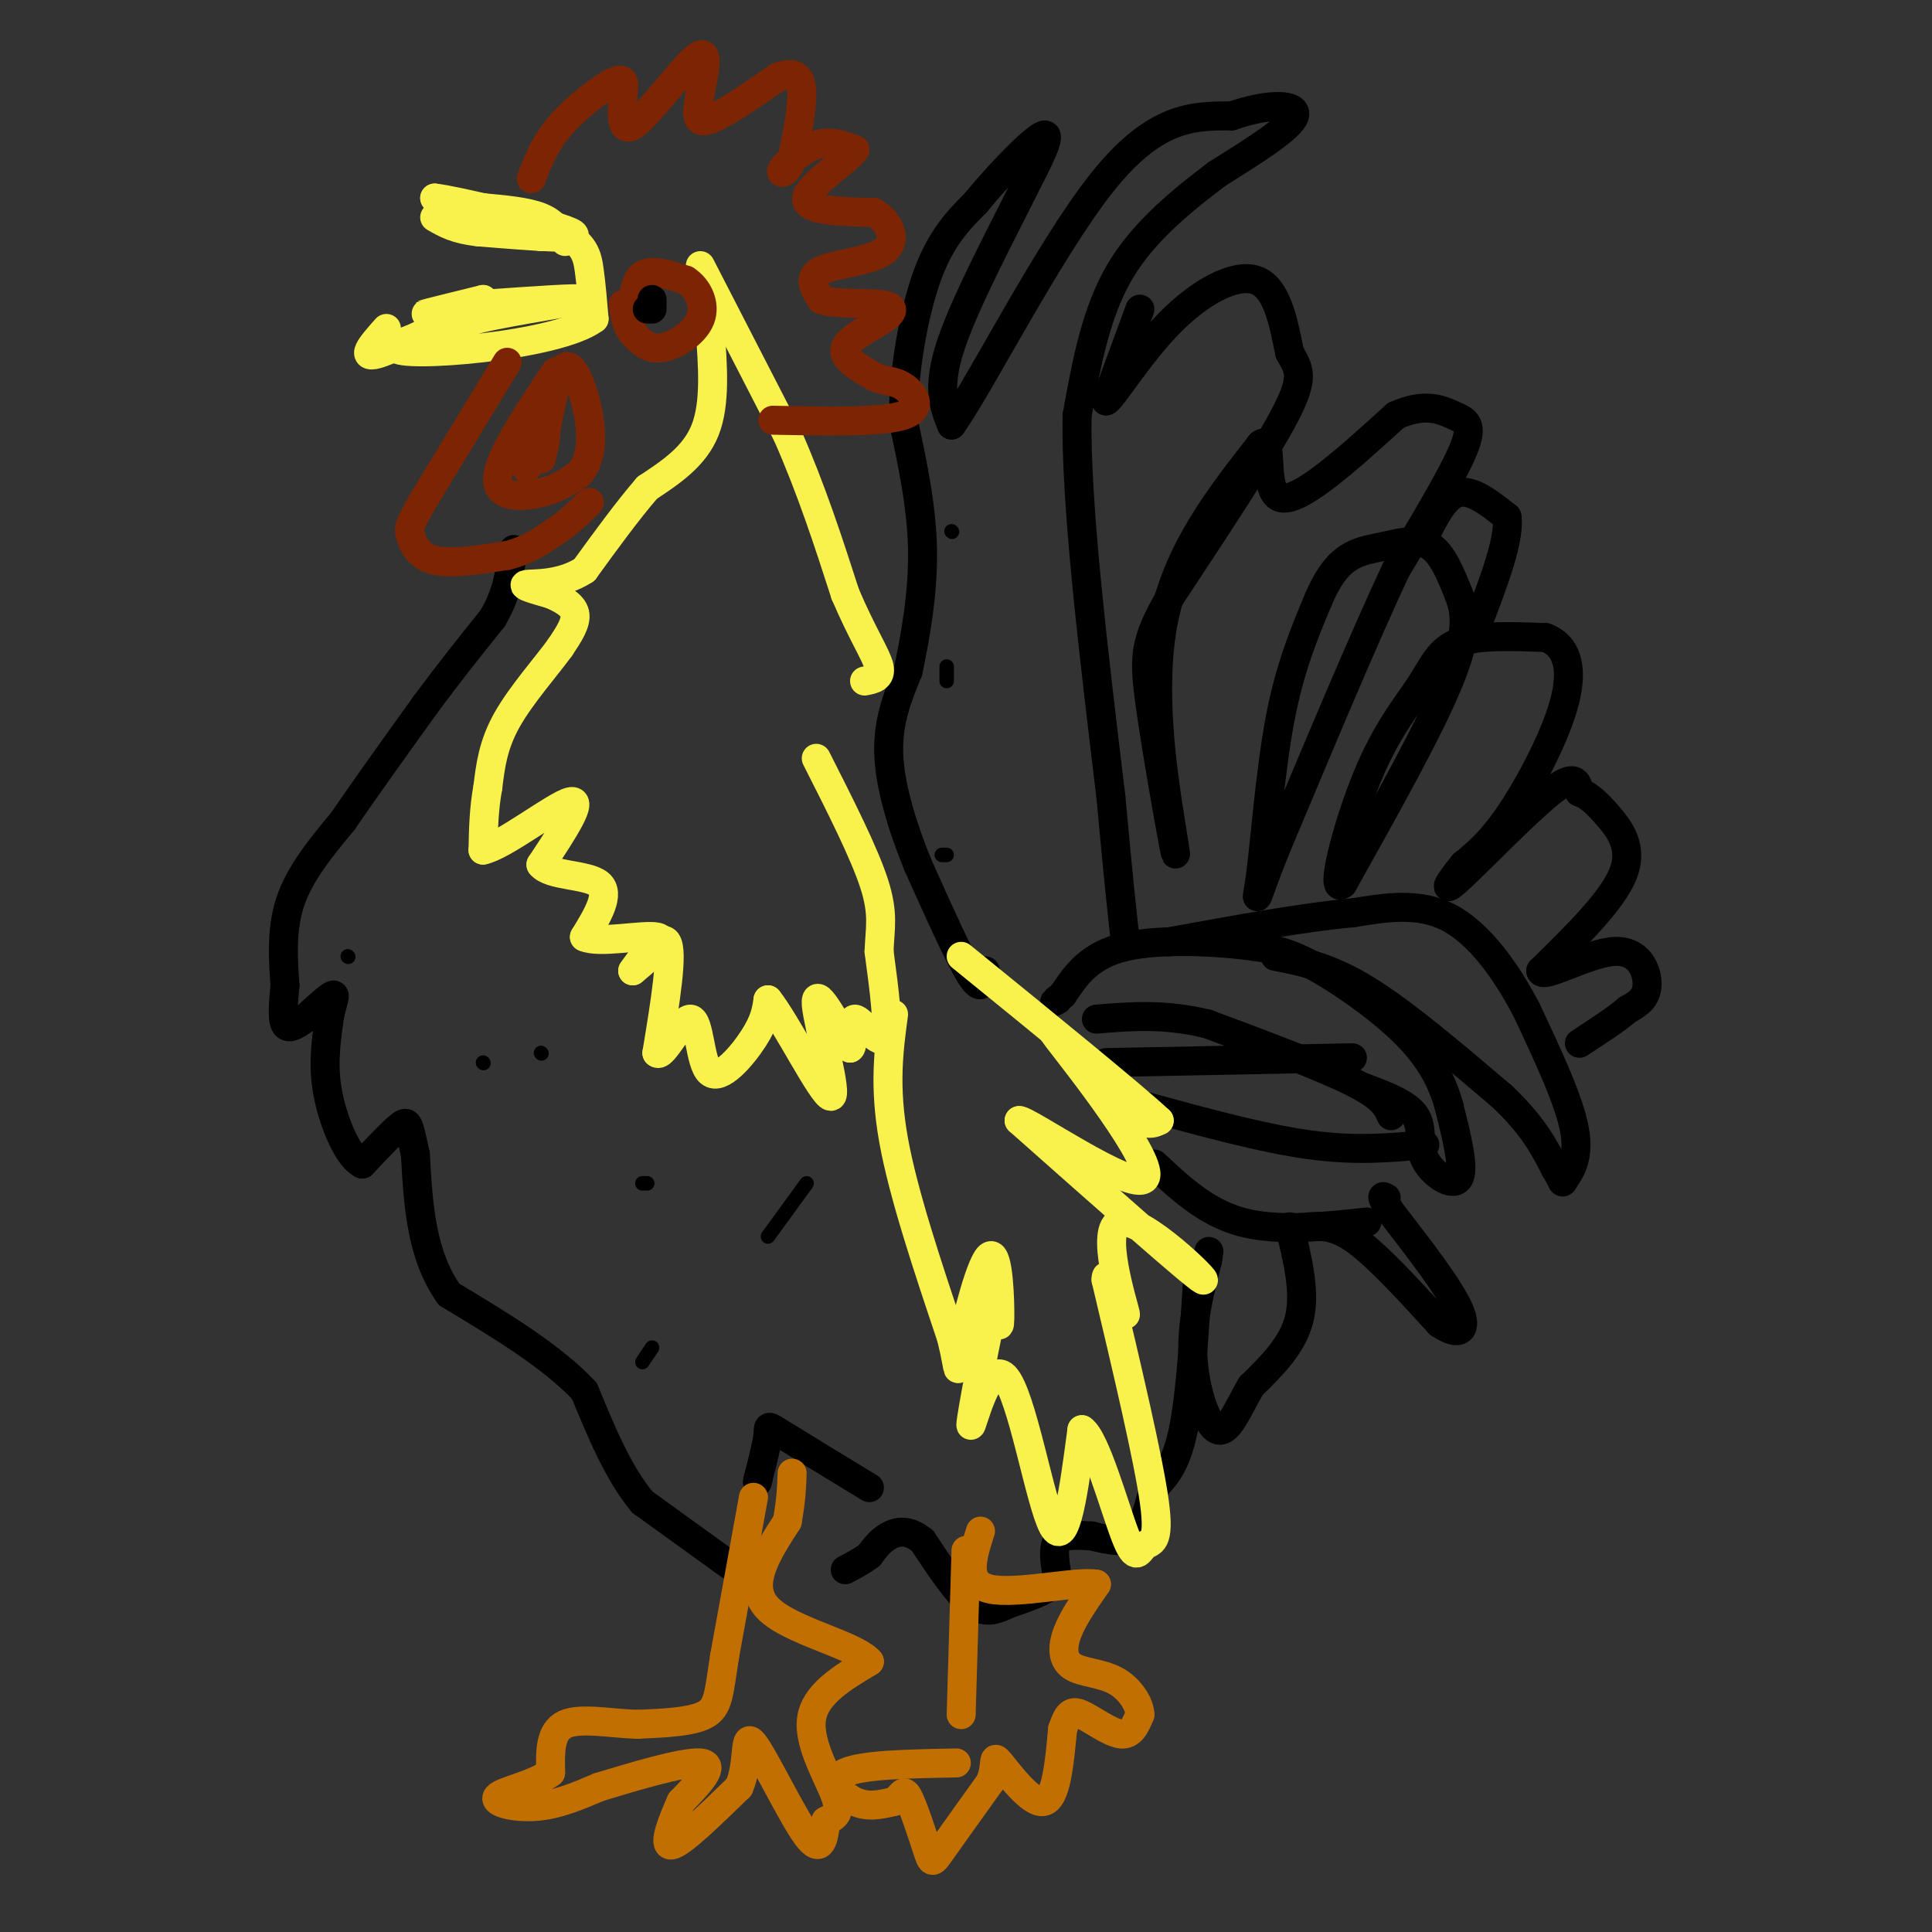 <svg viewBox='0 0 400 400' version='1.1' xmlns='http://www.w3.org/2000/svg' xmlns:xlink='http://www.w3.org/1999/xlink'><rect x="0" y="0" width="400" height="400" fill="#333333" stroke="none"/><g fill='none' stroke='#000000' stroke-width='6' stroke-linecap='round' stroke-linejoin='round'><path d='M204,201c-0.333,2.333 -0.667,4.667 -3,1c-2.333,-3.667 -6.667,-13.333 -11,-23'/><path d='M190,179c-3.222,-7.933 -5.778,-16.267 -6,-23c-0.222,-6.733 1.889,-11.867 4,-17'/><path d='M188,139c1.467,-7.000 3.133,-16.000 3,-25c-0.133,-9.000 -2.067,-18.000 -4,-27'/><path d='M187,87c0.044,-10.200 2.156,-22.200 5,-30c2.844,-7.800 6.422,-11.400 10,-15'/><path d='M202,42c4.844,-5.933 11.956,-13.267 14,-14c2.044,-0.733 -0.978,5.133 -4,11'/><path d='M212,39c-3.956,8.067 -11.844,22.733 -15,32c-3.156,9.267 -1.578,13.133 0,17'/><path d='M197,88c5.689,-7.844 19.911,-35.956 31,-50c11.089,-14.044 19.044,-14.022 27,-14'/><path d='M255,24c7.800,-2.711 13.800,-2.489 13,0c-0.800,2.489 -8.400,7.244 -16,12'/><path d='M252,36c-6.533,4.978 -14.867,11.422 -20,20c-5.133,8.578 -7.067,19.289 -9,30'/><path d='M223,86c-0.333,18.167 3.333,48.583 7,79'/><path d='M230,165c1.667,18.167 2.333,24.083 3,30'/><path d='M236,64c0.000,0.000 -7.000,19.000 -7,19'/><path d='M229,83c0.869,0.036 6.542,-9.375 13,-16c6.458,-6.625 13.702,-10.464 18,-9c4.298,1.464 5.649,8.232 7,15'/><path d='M267,73c1.933,3.533 3.267,4.867 -1,13c-4.267,8.133 -14.133,23.067 -24,38'/><path d='M242,124c-4.929,8.762 -5.250,11.667 -4,21c1.250,9.333 4.071,25.095 5,30c0.929,4.905 -0.036,-1.048 -1,-7'/><path d='M242,168c-1.267,-8.378 -3.933,-25.822 -1,-40c2.933,-14.178 11.467,-25.089 20,-36'/><path d='M261,92c2.933,-2.400 0.267,9.600 4,11c3.733,1.400 13.867,-7.800 24,-17'/><path d='M289,86c6.143,-2.750 9.500,-1.125 12,0c2.500,1.125 4.143,1.750 2,7c-2.143,5.250 -8.071,15.125 -14,25'/><path d='M289,118c-6.500,13.833 -15.750,35.917 -25,58'/><path d='M264,176c-4.690,11.714 -3.917,12.000 -3,5c0.917,-7.000 1.976,-21.286 4,-32c2.024,-10.714 5.012,-17.857 8,-25'/><path d='M273,124c2.523,-5.817 4.831,-7.858 7,-9c2.169,-1.142 4.199,-1.384 7,-2c2.801,-0.616 6.372,-1.604 9,0c2.628,1.604 4.314,5.802 6,10'/><path d='M302,123c1.467,3.689 2.133,7.911 -2,18c-4.133,10.089 -13.067,26.044 -22,42'/><path d='M278,183c-2.868,2.526 0.963,-12.158 5,-22c4.037,-9.842 8.279,-14.842 11,-19c2.721,-4.158 3.920,-7.474 8,-9c4.080,-1.526 11.040,-1.263 18,-1'/><path d='M320,132c4.226,1.548 5.792,5.917 4,13c-1.792,7.083 -6.940,16.881 -11,23c-4.060,6.119 -7.030,8.560 -10,11'/><path d='M303,179c-2.833,3.452 -4.917,6.583 -1,3c3.917,-3.583 13.833,-13.881 19,-18c5.167,-4.119 5.583,-2.060 6,0'/><path d='M327,164c1.905,0.655 3.667,2.292 6,5c2.333,2.708 5.238,6.488 3,12c-2.238,5.512 -9.619,12.756 -17,20'/><path d='M319,201c0.298,1.833 9.542,-3.583 15,-4c5.458,-0.417 7.131,4.167 7,7c-0.131,2.833 -2.065,3.917 -4,5'/><path d='M337,209c-2.333,2.000 -6.167,4.500 -10,7'/><path d='M271,254c2.750,-0.167 5.500,-0.333 10,3c4.500,3.333 10.750,10.167 17,17'/><path d='M298,274c4.156,2.867 6.044,1.533 4,-3c-2.044,-4.533 -8.022,-12.267 -14,-20'/><path d='M288,251c-2.500,-3.833 -1.750,-3.417 -1,-3'/><path d='M282,225c4.643,1.726 9.286,3.452 11,6c1.714,2.548 0.500,5.917 2,9c1.500,3.083 5.714,5.881 7,4c1.286,-1.881 -0.357,-8.440 -2,-15'/><path d='M300,229c-1.357,-4.929 -3.750,-9.750 -9,-15c-5.250,-5.250 -13.357,-10.929 -19,-14c-5.643,-3.071 -8.821,-3.536 -12,-4'/><path d='M260,196c-7.289,-1.067 -19.511,-1.733 -27,0c-7.489,1.733 -10.244,5.867 -13,10'/><path d='M220,206c-2.333,1.833 -1.667,1.417 -1,1'/><path d='M264,198c5.583,1.083 11.167,2.167 19,7c7.833,4.833 17.917,13.417 28,22'/><path d='M311,227c6.500,6.167 8.750,10.583 11,15'/><path d='M322,242c1.917,3.071 1.208,3.250 2,2c0.792,-1.250 3.083,-3.929 2,-10c-1.083,-6.071 -5.542,-15.536 -10,-25'/><path d='M316,209c-4.222,-8.067 -9.778,-15.733 -16,-19c-6.222,-3.267 -13.111,-2.133 -20,-1'/><path d='M280,189c-9.667,0.833 -23.833,3.417 -38,6'/><path d='M288,231c-0.833,-1.917 -1.667,-3.833 -8,-7c-6.333,-3.167 -18.167,-7.583 -30,-12'/><path d='M250,212c-8.833,-2.167 -15.917,-1.583 -23,-1'/><path d='M229,220c0.000,0.000 51.000,-1.000 51,-1'/><path d='M295,237c-7.167,0.667 -14.333,1.333 -24,0c-9.667,-1.333 -21.833,-4.667 -34,-8'/><path d='M237,229c-5.833,-1.333 -3.417,-0.667 -1,0'/><path d='M283,253c-9.333,1.000 -18.667,2.000 -26,0c-7.333,-2.000 -12.667,-7.000 -18,-12'/><path d='M267,254c1.667,6.750 3.333,13.500 2,19c-1.333,5.500 -5.667,9.750 -10,14'/><path d='M259,287c-2.798,4.857 -4.792,10.000 -7,9c-2.208,-1.000 -4.631,-8.143 -5,-15c-0.369,-6.857 1.315,-13.429 3,-20'/><path d='M250,261c0.500,-3.333 0.250,-1.667 0,0'/><path d='M248,264c-0.750,12.333 -1.500,24.667 -3,32c-1.500,7.333 -3.750,9.667 -6,12'/><path d='M239,308c-1.422,4.089 -1.978,8.311 -4,10c-2.022,1.689 -5.511,0.844 -9,0'/><path d='M226,318c-2.956,-0.133 -5.844,-0.467 -7,1c-1.156,1.467 -0.578,4.733 0,8'/><path d='M219,327c-1.667,2.167 -5.833,3.583 -10,5'/><path d='M209,332c-2.889,1.356 -5.111,2.244 -8,0c-2.889,-2.244 -6.444,-7.622 -10,-13'/><path d='M191,319c-2.933,-2.422 -5.267,-1.978 -7,-1c-1.733,0.978 -2.867,2.489 -4,4'/><path d='M180,322c-1.500,1.167 -3.250,2.083 -5,3'/><path d='M180,308c-7.311,-4.444 -14.622,-8.889 -18,-11c-3.378,-2.111 -2.822,-1.889 -3,0c-0.178,1.889 -1.089,5.444 -2,9'/><path d='M157,306c-0.333,1.500 -0.167,0.750 0,0'/><path d='M151,324c0.000,0.000 -18.000,-13.000 -18,-13'/><path d='M133,311c-5.000,-6.000 -8.500,-14.500 -12,-23'/><path d='M121,288c-6.667,-7.167 -17.333,-13.583 -28,-20'/><path d='M93,268c-5.833,-8.167 -6.417,-18.583 -7,-29'/><path d='M86,239c-1.400,-6.200 -1.400,-7.200 -3,-6c-1.600,1.200 -4.800,4.600 -8,8'/><path d='M75,241c-2.800,-1.200 -5.800,-8.200 -7,-14c-1.200,-5.800 -0.600,-10.400 0,-15'/><path d='M68,212c0.489,-3.889 1.711,-6.111 1,-6c-0.711,0.111 -3.356,2.556 -6,5'/><path d='M63,211c-1.822,1.356 -3.378,2.244 -4,1c-0.622,-1.244 -0.311,-4.622 0,-8'/><path d='M59,204c-0.267,-4.267 -0.933,-10.933 1,-17c1.933,-6.067 6.467,-11.533 11,-17'/><path d='M71,170c4.667,-6.833 10.833,-15.417 17,-24'/><path d='M88,146c5.167,-7.000 9.583,-12.500 14,-18'/><path d='M102,128c3.000,-5.167 3.500,-9.083 4,-13'/><path d='M106,115c0.667,-2.167 0.333,-1.083 0,0'/></g>
<g fill='none' stroke='#F9F24D' stroke-width='6' stroke-linecap='round' stroke-linejoin='round'><path d='M145,55c0.000,0.000 18.000,35.000 18,35'/><path d='M163,90c5.000,11.333 8.500,22.167 12,33'/><path d='M175,123c3.556,8.333 6.444,12.667 7,15c0.556,2.333 -1.222,2.667 -3,3'/><path d='M147,68c0.583,7.750 1.167,15.500 -1,21c-2.167,5.500 -7.083,8.750 -12,12'/><path d='M134,101c-4.167,4.833 -8.583,10.917 -13,17'/><path d='M121,118c-4.911,3.222 -10.689,2.778 -12,3c-1.311,0.222 1.844,1.111 5,2'/><path d='M114,123c2.022,0.889 4.578,2.111 5,4c0.422,1.889 -1.289,4.444 -3,7'/><path d='M116,134c-2.733,3.800 -8.067,9.800 -11,15c-2.933,5.200 -3.467,9.600 -4,14'/><path d='M101,163c-0.833,4.500 -0.917,8.750 -1,13'/><path d='M100,176c4.111,-0.778 14.889,-9.222 18,-10c3.111,-0.778 -1.444,6.111 -6,13'/><path d='M112,179c1.867,2.422 9.533,1.978 12,4c2.467,2.022 -0.267,6.511 -3,11'/><path d='M121,194c3.089,1.400 12.311,-0.600 15,0c2.689,0.600 -1.156,3.800 -5,7'/><path d='M131,201c0.867,-1.267 5.533,-7.933 7,-6c1.467,1.933 -0.267,12.467 -2,23'/><path d='M136,218c1.167,1.220 5.086,-7.230 7,-7c1.914,0.230 1.823,9.139 4,11c2.177,1.861 6.622,-3.325 9,-7c2.378,-3.675 2.689,-5.837 3,-8'/><path d='M159,207c3.667,4.524 11.333,19.833 13,20c1.667,0.167 -2.667,-14.810 -3,-19c-0.333,-4.190 3.333,2.405 7,9'/><path d='M176,217c0.940,-0.417 -0.208,-5.958 1,-6c1.208,-0.042 4.774,5.417 6,4c1.226,-1.417 0.113,-9.708 -1,-18'/><path d='M182,197c0.156,-4.756 1.044,-7.644 -1,-14c-2.044,-6.356 -7.022,-16.178 -12,-26'/><path d='M185,210c-1.000,7.417 -2.000,14.833 0,26c2.000,11.167 7.000,26.083 12,41'/><path d='M197,277c1.981,8.167 0.933,8.086 2,2c1.067,-6.086 4.249,-18.177 6,-19c1.751,-0.823 2.072,9.622 2,13c-0.072,3.378 -0.536,-0.311 -1,-4'/><path d='M206,269c-1.571,6.434 -4.998,24.518 -5,26c-0.002,1.482 3.423,-13.640 7,-10c3.577,3.640 7.308,26.040 10,31c2.692,4.960 4.346,-7.520 6,-20'/><path d='M224,296c2.788,1.770 6.758,16.196 9,22c2.242,5.804 2.758,2.986 4,2c1.242,-0.986 3.212,-0.139 2,-9c-1.212,-8.861 -5.606,-27.431 -10,-46'/><path d='M229,265c-0.188,-4.083 4.341,8.710 4,7c-0.341,-1.710 -5.553,-17.922 -1,-19c4.553,-1.078 18.872,12.978 17,12c-1.872,-0.978 -19.936,-16.989 -38,-33'/><path d='M211,232c1.263,-0.435 23.421,14.976 26,12c2.579,-2.976 -14.421,-24.340 -18,-29c-3.579,-4.660 6.263,7.383 12,13c5.737,5.617 7.368,4.809 9,4'/><path d='M240,232c-5.333,-5.000 -23.167,-19.500 -41,-34'/><path d='M117,50c-1.083,-1.917 -2.167,-3.833 -5,-5c-2.833,-1.167 -7.417,-1.583 -12,-2'/><path d='M100,43c1.417,0.464 10.958,2.625 16,5c5.042,2.375 5.583,4.964 6,8c0.417,3.036 0.708,6.518 1,10'/><path d='M123,66c-3.774,2.833 -13.708,4.917 -23,6c-9.292,1.083 -17.940,1.167 -18,0c-0.060,-1.167 8.470,-3.583 17,-6'/><path d='M99,66c8.200,-1.867 20.200,-3.533 21,-4c0.800,-0.467 -9.600,0.267 -20,1'/><path d='M100,63c-6.311,0.733 -12.089,2.067 -12,2c0.089,-0.067 6.044,-1.533 12,-3'/><path d='M100,62c-2.844,2.200 -15.956,9.200 -21,11c-5.044,1.800 -2.022,-1.600 1,-5'/><path d='M112,49c0.000,0.000 -22.000,-8.000 -22,-8'/><path d='M90,41c3.644,0.311 23.756,5.089 28,7c4.244,1.911 -7.378,0.956 -19,0'/><path d='M99,48c-4.667,-0.500 -6.833,-1.750 -9,-3'/></g>
<g fill='none' stroke='#7D2502' stroke-width='6' stroke-linecap='round' stroke-linejoin='round'><path d='M105,75c0.000,0.000 -17.000,28.000 -17,28'/><path d='M88,103c-3.429,5.833 -3.500,6.417 -3,8c0.500,1.583 1.571,4.167 5,5c3.429,0.833 9.214,-0.083 15,-1'/><path d='M105,115c4.167,-1.000 7.083,-3.000 10,-5'/><path d='M115,110c2.833,-1.833 4.917,-3.917 7,-6'/><path d='M110,37c1.356,-3.600 2.711,-7.200 6,-11c3.289,-3.800 8.511,-7.800 11,-9c2.489,-1.200 2.244,0.400 2,2'/><path d='M129,19c0.000,2.810 -1.000,8.833 2,7c3.000,-1.833 10.000,-11.524 13,-14c3.000,-2.476 2.000,2.262 1,7'/><path d='M145,19c-0.289,2.822 -1.511,6.378 1,6c2.511,-0.378 8.756,-4.689 15,-9'/><path d='M161,16c3.533,-1.356 4.867,-0.244 5,3c0.133,3.244 -0.933,8.622 -2,14'/><path d='M164,33c-1.083,2.929 -2.792,3.250 -2,2c0.792,-1.250 4.083,-4.071 7,-5c2.917,-0.929 5.458,0.036 8,1'/><path d='M177,31c-1.600,2.244 -9.600,7.356 -10,10c-0.400,2.644 6.800,2.822 14,3'/><path d='M181,44c3.393,2.107 4.875,5.875 2,8c-2.875,2.125 -10.107,2.607 -13,4c-2.893,1.393 -1.446,3.696 0,6'/><path d='M170,62c2.510,1.049 8.786,0.673 12,1c3.214,0.327 3.365,1.357 1,3c-2.365,1.643 -7.247,3.898 -8,6c-0.753,2.102 2.624,4.051 6,6'/><path d='M181,78c1.964,1.036 3.875,0.625 6,2c2.125,1.375 4.464,4.536 0,6c-4.464,1.464 -15.732,1.232 -27,1'/><path d='M131,66c0.083,-3.833 0.167,-7.667 2,-9c1.833,-1.333 5.417,-0.167 9,1'/><path d='M142,58c2.476,1.571 4.167,5.000 3,8c-1.167,3.000 -5.190,5.571 -8,6c-2.810,0.429 -4.405,-1.286 -6,-3'/><path d='M131,69c-1.333,-1.500 -1.667,-3.750 -2,-6'/><path d='M115,77c-5.889,8.867 -11.778,17.733 -12,22c-0.222,4.267 5.222,3.933 9,3c3.778,-0.933 5.889,-2.467 8,-4'/><path d='M120,98c1.929,-2.226 2.750,-5.792 2,-11c-0.750,-5.208 -3.071,-12.060 -5,-11c-1.929,1.060 -3.464,10.030 -5,19'/><path d='M112,95c-0.378,1.533 1.178,-4.133 1,-5c-0.178,-0.867 -2.089,3.067 -4,7'/></g>
<g fill='none' stroke='#C26F01' stroke-width='6' stroke-linecap='round' stroke-linejoin='round'><path d='M156,310c0.000,0.000 -6.000,33.000 -6,33'/><path d='M150,343c-1.200,7.711 -1.200,10.489 -4,12c-2.800,1.511 -8.400,1.756 -14,2'/><path d='M132,357c-5.378,-0.133 -11.822,-1.467 -15,0c-3.178,1.467 -3.089,5.733 -3,10'/><path d='M114,367c-3.274,2.512 -9.958,3.792 -11,5c-1.042,1.208 3.560,2.345 8,2c4.440,-0.345 8.720,-2.173 13,-4'/><path d='M124,370c6.867,-2.089 17.533,-5.311 21,-5c3.467,0.311 -0.267,4.156 -4,8'/><path d='M141,373c-1.689,3.778 -3.911,9.222 -2,9c1.911,-0.222 7.956,-6.111 14,-12'/><path d='M153,370c2.238,-5.060 0.833,-11.708 3,-9c2.167,2.708 7.905,14.774 11,19c3.095,4.226 3.548,0.613 4,-3'/><path d='M171,377c1.512,-0.786 3.292,-1.250 2,-5c-1.292,-3.750 -5.655,-10.786 -5,-16c0.655,-5.214 6.327,-8.607 12,-12'/><path d='M180,344c-2.978,-3.511 -16.422,-6.289 -21,-11c-4.578,-4.711 -0.289,-11.356 4,-18'/><path d='M163,315c0.833,-4.667 0.917,-7.333 1,-10'/><path d='M198,365c-9.756,0.178 -19.511,0.356 -23,2c-3.489,1.644 -0.711,4.756 2,6c2.711,1.244 5.356,0.622 8,0'/><path d='M185,373c1.691,-0.848 1.917,-2.970 3,-1c1.083,1.970 3.022,8.030 4,11c0.978,2.970 0.994,2.848 3,0c2.006,-2.848 6.003,-8.424 10,-14'/><path d='M205,369c1.512,-3.726 0.292,-6.042 2,-4c1.708,2.042 6.345,8.440 9,8c2.655,-0.440 3.327,-7.720 4,-15'/><path d='M220,358c1.095,-3.286 1.833,-4.000 4,-3c2.167,1.000 5.762,3.714 8,4c2.238,0.286 3.119,-1.857 4,-4'/><path d='M236,355c-0.003,-2.102 -2.011,-5.357 -5,-7c-2.989,-1.643 -6.959,-1.673 -9,-3c-2.041,-1.327 -2.155,-3.951 -1,-7c1.155,-3.049 3.577,-6.525 6,-10'/><path d='M227,328c-3.867,-0.800 -16.533,2.200 -22,1c-5.467,-1.200 -3.733,-6.600 -2,-12'/><path d='M199,355c0.000,0.000 1.000,-34.000 1,-34'/></g>
<g fill='none' stroke='#000000' stroke-width='6' stroke-linecap='round' stroke-linejoin='round'><path d='M134,64c0.000,0.000 1.000,0.000 1,0'/><path d='M135,63c0.000,0.000 0.000,-1.000 0,-1'/><path d='M295,111c2.083,-4.167 4.167,-8.333 7,-9c2.833,-0.667 6.417,2.167 10,5'/><path d='M312,107c0.667,4.500 -2.667,13.250 -6,22'/></g>
<g fill='none' stroke='#000000' stroke-width='3' stroke-linecap='round' stroke-linejoin='round'><path d='M72,198c0.000,0.000 0.100,0.100 0.1,0.1'/><path d='M112,218c0.000,0.000 0.100,0.100 0.1,0.1'/><path d='M100,220c0.000,0.000 0.100,0.100 0.1,0.1'/><path d='M133,245c0.000,0.000 1.000,0.000 1,0'/><path d='M167,245c0.000,0.000 -8.000,11.000 -8,11'/><path d='M133,282c0.000,0.000 2.000,-3.000 2,-3'/><path d='M195,177c0.000,0.000 1.000,0.000 1,0'/><path d='M196,141c0.000,0.000 0.000,-3.000 0,-3'/><path d='M197,110c0.000,0.000 0.100,0.100 0.1,0.1'/></g>
</svg>